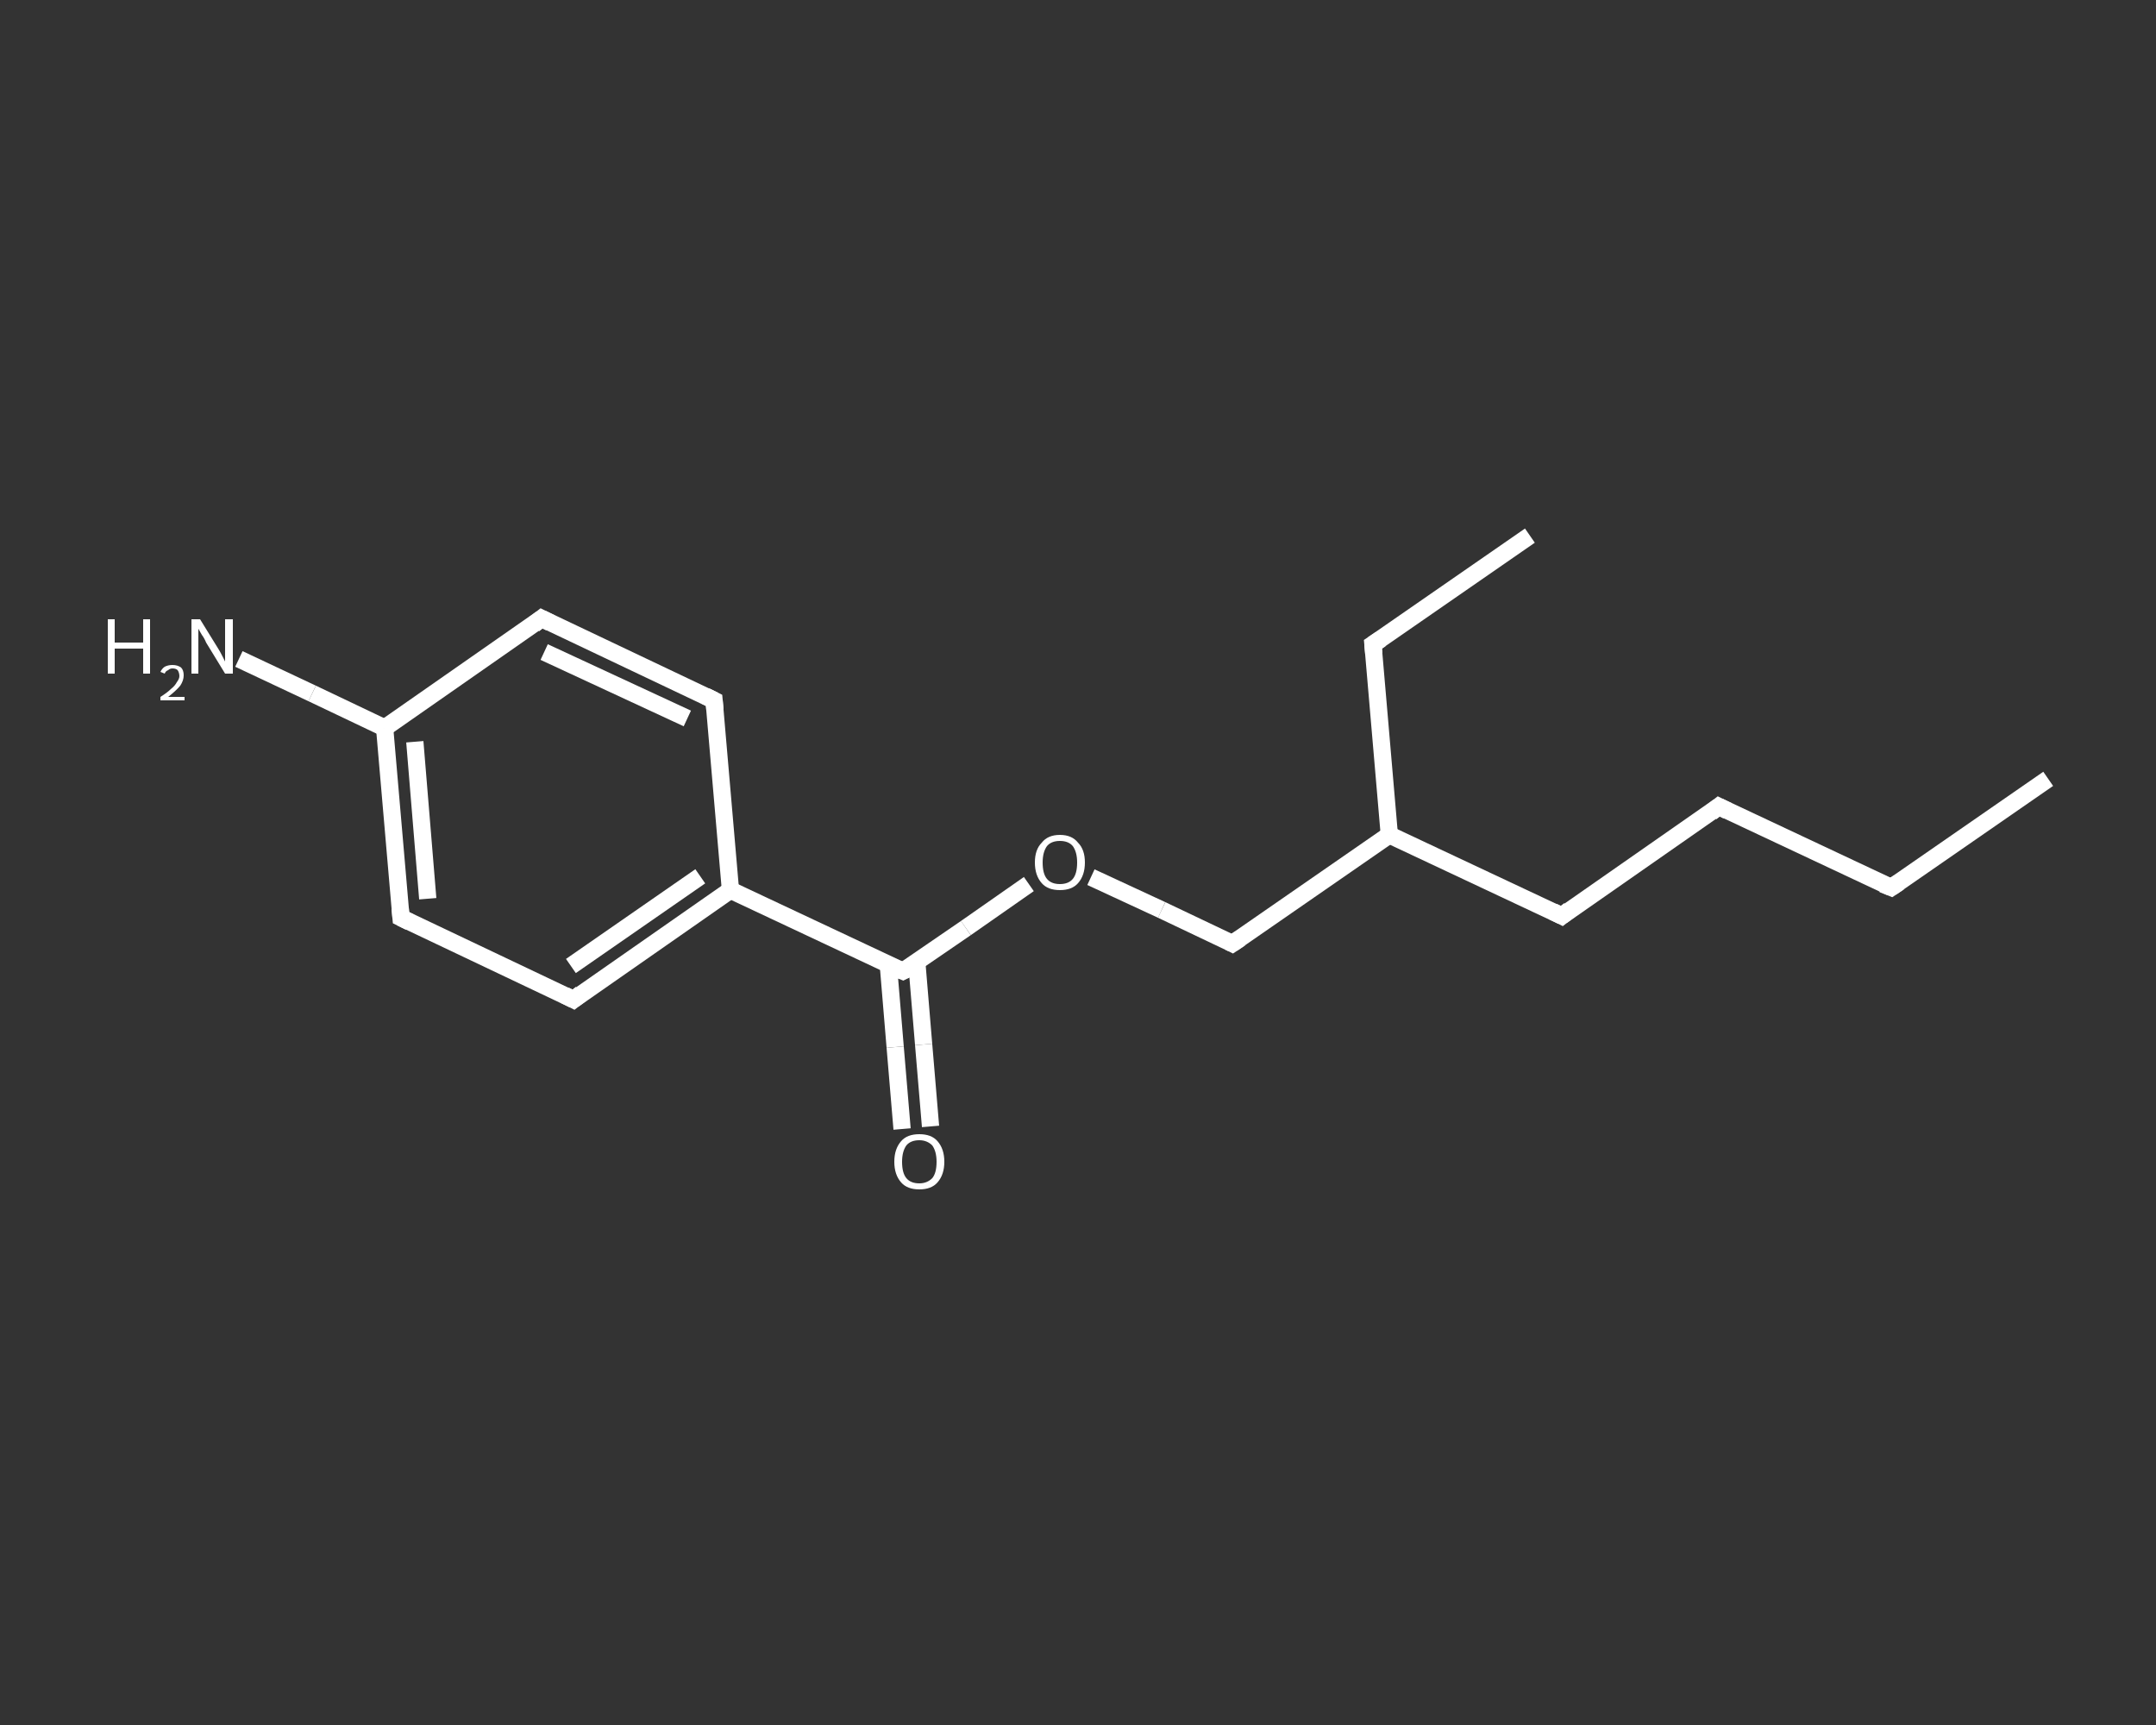 <?xml version='1.0' encoding='iso-8859-1'?>
<svg version='1.1' baseProfile='full'
              xmlns='http://www.w3.org/2000/svg'
                      xmlns:rdkit='http://www.rdkit.org/xml'
                      xmlns:xlink='http://www.w3.org/1999/xlink'
                  xml:space='preserve'
width='250px' height='200px' viewBox='0 0 250 200'>
<rect x="0" y="0" width="250" height="200" fill="#333333" stroke="none"/>
<!-- END OF HEADER -->
<rect style='opacity:1.0;fill:transparent;stroke:none' width='250.0' height='200.0' x='0.0' y='0.0'> </rect>
<path class='bond-0 atom-0 atom-1' d='M 237.5,90.3 L 219.3,102.9' style='fill:none;fill-rule:evenodd;stroke:#FFFFFF;stroke-width:2.0px;stroke-linecap:butt;stroke-linejoin:miter;stroke-opacity:1' />
<path class='bond-1 atom-1 atom-2' d='M 219.3,102.9 L 199.3,93.5' style='fill:none;fill-rule:evenodd;stroke:#FFFFFF;stroke-width:2.0px;stroke-linecap:butt;stroke-linejoin:miter;stroke-opacity:1' />
<path class='bond-2 atom-2 atom-3' d='M 199.3,93.5 L 181.1,106.2' style='fill:none;fill-rule:evenodd;stroke:#FFFFFF;stroke-width:2.0px;stroke-linecap:butt;stroke-linejoin:miter;stroke-opacity:1' />
<path class='bond-3 atom-3 atom-4' d='M 181.1,106.2 L 161.1,96.8' style='fill:none;fill-rule:evenodd;stroke:#FFFFFF;stroke-width:2.0px;stroke-linecap:butt;stroke-linejoin:miter;stroke-opacity:1' />
<path class='bond-4 atom-4 atom-5' d='M 161.1,96.8 L 159.2,74.7' style='fill:none;fill-rule:evenodd;stroke:#FFFFFF;stroke-width:2.0px;stroke-linecap:butt;stroke-linejoin:miter;stroke-opacity:1' />
<path class='bond-5 atom-5 atom-6' d='M 159.2,74.7 L 177.4,62.1' style='fill:none;fill-rule:evenodd;stroke:#FFFFFF;stroke-width:2.0px;stroke-linecap:butt;stroke-linejoin:miter;stroke-opacity:1' />
<path class='bond-6 atom-4 atom-7' d='M 161.1,96.8 L 142.9,109.4' style='fill:none;fill-rule:evenodd;stroke:#FFFFFF;stroke-width:2.0px;stroke-linecap:butt;stroke-linejoin:miter;stroke-opacity:1' />
<path class='bond-7 atom-7 atom-8' d='M 142.9,109.4 L 134.7,105.5' style='fill:none;fill-rule:evenodd;stroke:#FFFFFF;stroke-width:2.0px;stroke-linecap:butt;stroke-linejoin:miter;stroke-opacity:1' />
<path class='bond-7 atom-7 atom-8' d='M 134.7,105.5 L 126.5,101.7' style='fill:none;fill-rule:evenodd;stroke:#FFFFFF;stroke-width:2.0px;stroke-linecap:butt;stroke-linejoin:miter;stroke-opacity:1' />
<path class='bond-8 atom-8 atom-9' d='M 119.3,102.5 L 112.0,107.6' style='fill:none;fill-rule:evenodd;stroke:#FFFFFF;stroke-width:2.0px;stroke-linecap:butt;stroke-linejoin:miter;stroke-opacity:1' />
<path class='bond-8 atom-8 atom-9' d='M 112.0,107.6 L 104.7,112.6' style='fill:none;fill-rule:evenodd;stroke:#FFFFFF;stroke-width:2.0px;stroke-linecap:butt;stroke-linejoin:miter;stroke-opacity:1' />
<path class='bond-9 atom-9 atom-10' d='M 103.0,111.8 L 103.8,121.4' style='fill:none;fill-rule:evenodd;stroke:#FFFFFF;stroke-width:2.0px;stroke-linecap:butt;stroke-linejoin:miter;stroke-opacity:1' />
<path class='bond-9 atom-9 atom-10' d='M 103.8,121.4 L 104.6,130.9' style='fill:none;fill-rule:evenodd;stroke:#FFFFFF;stroke-width:2.0px;stroke-linecap:butt;stroke-linejoin:miter;stroke-opacity:1' />
<path class='bond-9 atom-9 atom-10' d='M 106.3,111.5 L 107.1,121.1' style='fill:none;fill-rule:evenodd;stroke:#FFFFFF;stroke-width:2.0px;stroke-linecap:butt;stroke-linejoin:miter;stroke-opacity:1' />
<path class='bond-9 atom-9 atom-10' d='M 107.1,121.1 L 107.9,130.6' style='fill:none;fill-rule:evenodd;stroke:#FFFFFF;stroke-width:2.0px;stroke-linecap:butt;stroke-linejoin:miter;stroke-opacity:1' />
<path class='bond-10 atom-9 atom-11' d='M 104.7,112.6 L 84.7,103.2' style='fill:none;fill-rule:evenodd;stroke:#FFFFFF;stroke-width:2.0px;stroke-linecap:butt;stroke-linejoin:miter;stroke-opacity:1' />
<path class='bond-11 atom-11 atom-12' d='M 84.7,103.2 L 66.5,115.9' style='fill:none;fill-rule:evenodd;stroke:#FFFFFF;stroke-width:2.0px;stroke-linecap:butt;stroke-linejoin:miter;stroke-opacity:1' />
<path class='bond-11 atom-11 atom-12' d='M 81.2,101.6 L 66.2,112.0' style='fill:none;fill-rule:evenodd;stroke:#FFFFFF;stroke-width:2.0px;stroke-linecap:butt;stroke-linejoin:miter;stroke-opacity:1' />
<path class='bond-12 atom-12 atom-13' d='M 66.5,115.9 L 46.5,106.4' style='fill:none;fill-rule:evenodd;stroke:#FFFFFF;stroke-width:2.0px;stroke-linecap:butt;stroke-linejoin:miter;stroke-opacity:1' />
<path class='bond-13 atom-13 atom-14' d='M 46.5,106.4 L 44.6,84.4' style='fill:none;fill-rule:evenodd;stroke:#FFFFFF;stroke-width:2.0px;stroke-linecap:butt;stroke-linejoin:miter;stroke-opacity:1' />
<path class='bond-13 atom-13 atom-14' d='M 49.6,104.2 L 48.1,86.0' style='fill:none;fill-rule:evenodd;stroke:#FFFFFF;stroke-width:2.0px;stroke-linecap:butt;stroke-linejoin:miter;stroke-opacity:1' />
<path class='bond-14 atom-14 atom-15' d='M 44.6,84.4 L 36.2,80.4' style='fill:none;fill-rule:evenodd;stroke:#FFFFFF;stroke-width:2.0px;stroke-linecap:butt;stroke-linejoin:miter;stroke-opacity:1' />
<path class='bond-14 atom-14 atom-15' d='M 36.2,80.4 L 27.7,76.4' style='fill:none;fill-rule:evenodd;stroke:#FFFFFF;stroke-width:2.0px;stroke-linecap:butt;stroke-linejoin:miter;stroke-opacity:1' />
<path class='bond-15 atom-14 atom-16' d='M 44.6,84.4 L 62.8,71.7' style='fill:none;fill-rule:evenodd;stroke:#FFFFFF;stroke-width:2.0px;stroke-linecap:butt;stroke-linejoin:miter;stroke-opacity:1' />
<path class='bond-16 atom-16 atom-17' d='M 62.8,71.7 L 82.8,81.2' style='fill:none;fill-rule:evenodd;stroke:#FFFFFF;stroke-width:2.0px;stroke-linecap:butt;stroke-linejoin:miter;stroke-opacity:1' />
<path class='bond-16 atom-16 atom-17' d='M 63.1,75.6 L 79.7,83.3' style='fill:none;fill-rule:evenodd;stroke:#FFFFFF;stroke-width:2.0px;stroke-linecap:butt;stroke-linejoin:miter;stroke-opacity:1' />
<path class='bond-17 atom-17 atom-11' d='M 82.8,81.2 L 84.7,103.2' style='fill:none;fill-rule:evenodd;stroke:#FFFFFF;stroke-width:2.0px;stroke-linecap:butt;stroke-linejoin:miter;stroke-opacity:1' />
<path d='M 220.2,102.3 L 219.3,102.9 L 218.3,102.5' style='fill:none;stroke:#FFFFFF;stroke-width:2.0px;stroke-linecap:butt;stroke-linejoin:miter;stroke-opacity:1;' />
<path d='M 200.3,94.0 L 199.3,93.5 L 198.4,94.2' style='fill:none;stroke:#FFFFFF;stroke-width:2.0px;stroke-linecap:butt;stroke-linejoin:miter;stroke-opacity:1;' />
<path d='M 182.0,105.5 L 181.1,106.2 L 180.1,105.7' style='fill:none;stroke:#FFFFFF;stroke-width:2.0px;stroke-linecap:butt;stroke-linejoin:miter;stroke-opacity:1;' />
<path d='M 159.3,75.8 L 159.2,74.7 L 160.1,74.1' style='fill:none;stroke:#FFFFFF;stroke-width:2.0px;stroke-linecap:butt;stroke-linejoin:miter;stroke-opacity:1;' />
<path d='M 143.8,108.8 L 142.9,109.4 L 142.5,109.2' style='fill:none;stroke:#FFFFFF;stroke-width:2.0px;stroke-linecap:butt;stroke-linejoin:miter;stroke-opacity:1;' />
<path d='M 105.1,112.4 L 104.7,112.6 L 103.7,112.2' style='fill:none;stroke:#FFFFFF;stroke-width:2.0px;stroke-linecap:butt;stroke-linejoin:miter;stroke-opacity:1;' />
<path d='M 67.4,115.2 L 66.5,115.9 L 65.5,115.4' style='fill:none;stroke:#FFFFFF;stroke-width:2.0px;stroke-linecap:butt;stroke-linejoin:miter;stroke-opacity:1;' />
<path d='M 47.5,106.9 L 46.5,106.4 L 46.4,105.3' style='fill:none;stroke:#FFFFFF;stroke-width:2.0px;stroke-linecap:butt;stroke-linejoin:miter;stroke-opacity:1;' />
<path d='M 61.9,72.4 L 62.8,71.7 L 63.8,72.2' style='fill:none;stroke:#FFFFFF;stroke-width:2.0px;stroke-linecap:butt;stroke-linejoin:miter;stroke-opacity:1;' />
<path d='M 81.8,80.7 L 82.8,81.2 L 82.9,82.3' style='fill:none;stroke:#FFFFFF;stroke-width:2.0px;stroke-linecap:butt;stroke-linejoin:miter;stroke-opacity:1;' />
<path class='atom-8' d='M 120.0 100.0
Q 120.0 98.5, 120.8 97.7
Q 121.5 96.8, 122.9 96.8
Q 124.3 96.8, 125.0 97.7
Q 125.8 98.5, 125.8 100.0
Q 125.8 101.5, 125.0 102.4
Q 124.3 103.2, 122.9 103.2
Q 121.5 103.2, 120.8 102.4
Q 120.0 101.5, 120.0 100.0
M 122.9 102.5
Q 123.9 102.5, 124.4 101.9
Q 124.9 101.3, 124.9 100.0
Q 124.9 98.8, 124.4 98.1
Q 123.9 97.5, 122.9 97.5
Q 121.9 97.5, 121.4 98.1
Q 120.9 98.8, 120.9 100.0
Q 120.9 101.3, 121.4 101.9
Q 121.9 102.5, 122.9 102.5
' fill='#FFFFFF'/>
<path class='atom-10' d='M 103.7 134.7
Q 103.7 133.2, 104.5 132.3
Q 105.2 131.5, 106.6 131.5
Q 108.0 131.5, 108.7 132.3
Q 109.5 133.2, 109.5 134.7
Q 109.5 136.2, 108.7 137.1
Q 108.0 137.9, 106.6 137.9
Q 105.2 137.9, 104.5 137.1
Q 103.7 136.2, 103.7 134.7
M 106.6 137.2
Q 107.5 137.2, 108.1 136.6
Q 108.6 136.0, 108.6 134.7
Q 108.6 133.5, 108.1 132.8
Q 107.5 132.2, 106.6 132.2
Q 105.6 132.2, 105.1 132.8
Q 104.6 133.5, 104.6 134.7
Q 104.6 136.0, 105.1 136.6
Q 105.6 137.2, 106.6 137.2
' fill='#FFFFFF'/>
<path class='atom-15' d='M 12.5 71.8
L 13.3 71.8
L 13.3 74.5
L 16.6 74.5
L 16.6 71.8
L 17.4 71.8
L 17.4 78.1
L 16.6 78.1
L 16.6 75.2
L 13.3 75.2
L 13.3 78.1
L 12.5 78.1
L 12.5 71.8
' fill='#FFFFFF'/>
<path class='atom-15' d='M 18.6 77.9
Q 18.8 77.5, 19.1 77.3
Q 19.5 77.1, 20.0 77.1
Q 20.6 77.1, 21.0 77.4
Q 21.3 77.7, 21.3 78.3
Q 21.3 78.9, 20.9 79.5
Q 20.4 80.1, 19.5 80.8
L 21.4 80.8
L 21.4 81.2
L 18.6 81.2
L 18.6 80.8
Q 19.4 80.3, 19.8 79.9
Q 20.3 79.5, 20.5 79.1
Q 20.8 78.7, 20.8 78.4
Q 20.8 78.0, 20.6 77.7
Q 20.4 77.5, 20.0 77.5
Q 19.7 77.5, 19.5 77.7
Q 19.2 77.8, 19.1 78.1
L 18.6 77.9
' fill='#FFFFFF'/>
<path class='atom-15' d='M 23.2 71.8
L 25.3 75.2
Q 25.5 75.5, 25.8 76.1
Q 26.1 76.7, 26.1 76.7
L 26.1 71.8
L 27.0 71.8
L 27.0 78.1
L 26.1 78.1
L 23.9 74.5
Q 23.7 74.0, 23.4 73.6
Q 23.1 73.1, 23.0 72.9
L 23.0 78.1
L 22.2 78.1
L 22.2 71.8
L 23.2 71.8
' fill='#FFFFFF'/>
</svg>
